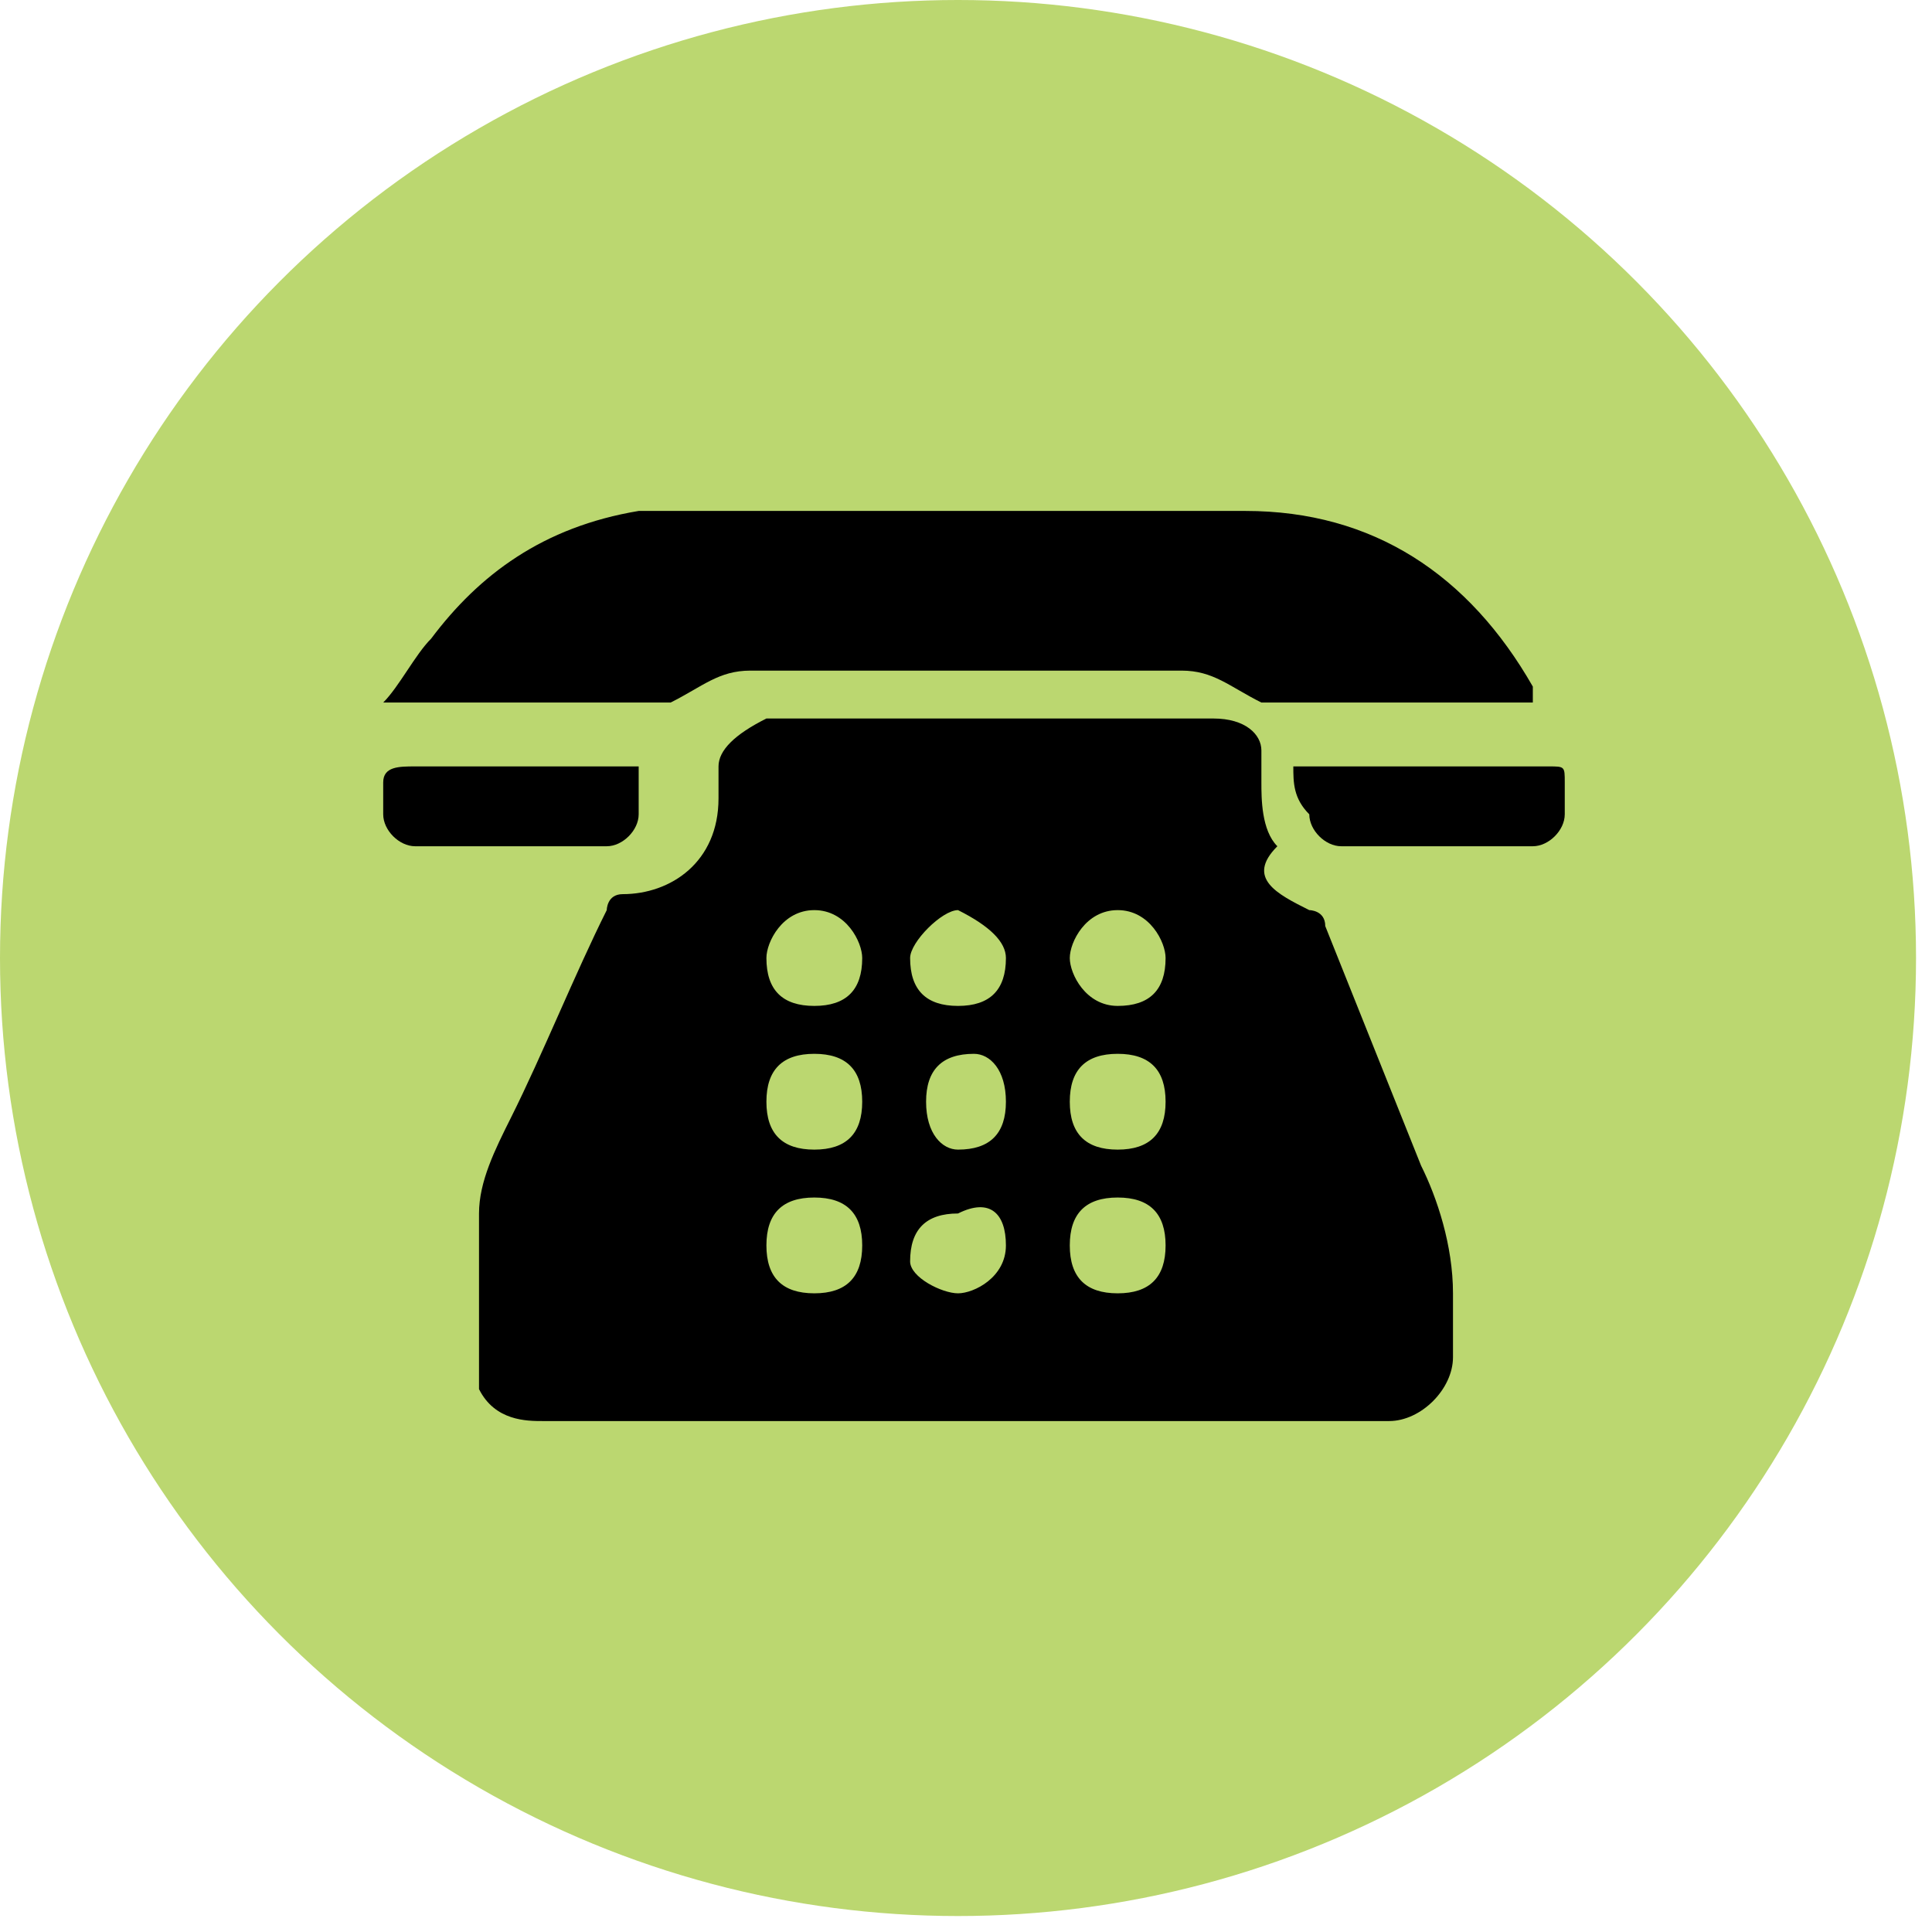 <?xml version="1.0" encoding="utf-8"?>
<!-- Generator: Adobe Illustrator 24.0.1, SVG Export Plug-In . SVG Version: 6.00 Build 0)  -->
<svg version="1.1" id="Layer_2_1_" xmlns="http://www.w3.org/2000/svg" xmlns:xlink="http://www.w3.org/1999/xlink" x="0px" y="0px"
	 viewBox="0 0 12.1 12.1" style="enable-background:new 0 0 12.1 12.1;" xml:space="preserve">
<style type="text/css">
	.st0{fill:#BBD770;}
</style>
<g id="Layer_1-2">
	<g>
		<circle class="st0" cx="6" cy="6" r="6"/>
		<path d="M2.4,4.9L2.4,4.9c0-0.1,0.1-0.1,0.2-0.1c0.5,0,0.9,0,1.4,0H4C4,4.9,4,5,4,5.1c0,0.1-0.1,0.2-0.2,0.2c-0.4,0-0.8,0-1.2,0
			c-0.1,0-0.2-0.1-0.2-0.2V4.9z"/>
		<path d="M6,8.9c-0.9,0-1.7,0-2.6,0C3.3,8.9,3.1,8.9,3,8.7c0-0.1,0-0.1,0-0.2c0-0.3,0-0.6,0-0.9c0-0.2,0.1-0.4,0.2-0.6
			c0.2-0.4,0.4-0.9,0.6-1.3c0,0,0-0.1,0.1-0.1c0.3,0,0.6-0.2,0.6-0.6c0-0.1,0-0.1,0-0.2c0-0.1,0.1-0.2,0.3-0.3c0,0,0,0,0.1,0
			c0.9,0,1.8,0,2.7,0c0.2,0,0.3,0.1,0.3,0.2c0,0.1,0,0.1,0,0.2c0,0.1,0,0.3,0.1,0.4C7.8,5.5,8,5.6,8.2,5.7c0,0,0.1,0,0.1,0.1
			c0.2,0.5,0.4,1,0.6,1.5C9,7.5,9.1,7.8,9.1,8.1c0,0.1,0,0.3,0,0.4c0,0.2-0.2,0.4-0.4,0.4c0,0-0.1,0-0.1,0C7.8,8.9,6.9,8.9,6,8.9
			L6,8.9z M6,7.2c0.2,0,0.3-0.1,0.3-0.3S6.2,6.6,6.1,6.6c-0.2,0-0.3,0.1-0.3,0.3C5.8,7.1,5.9,7.2,6,7.2L6,7.2z M6,7.6
			c-0.2,0-0.3,0.1-0.3,0.3C5.7,8,5.9,8.1,6,8.1S6.3,8,6.3,7.8S6.2,7.5,6,7.6L6,7.6z M5.1,7.2c0.2,0,0.3-0.1,0.3-0.3S5.3,6.6,5.1,6.6
			c-0.2,0-0.3,0.1-0.3,0.3C4.8,7.1,4.9,7.2,5.1,7.2L5.1,7.2z M7,7.2c0.2,0,0.3-0.1,0.3-0.3c0-0.2-0.1-0.3-0.3-0.3
			c-0.2,0-0.3,0.1-0.3,0.3C6.7,7.1,6.8,7.2,7,7.2L7,7.2z M5.1,5.7C4.9,5.7,4.8,5.9,4.8,6c0,0.2,0.1,0.3,0.3,0.3
			c0.2,0,0.3-0.1,0.3-0.3C5.4,5.9,5.3,5.7,5.1,5.7L5.1,5.7z M7,5.7C6.8,5.7,6.7,5.9,6.7,6S6.8,6.3,7,6.3c0.2,0,0.3-0.1,0.3-0.3
			C7.3,5.9,7.2,5.7,7,5.7L7,5.7z M6,5.7C5.9,5.7,5.7,5.9,5.7,6c0,0.2,0.1,0.3,0.3,0.3c0.2,0,0.3-0.1,0.3-0.3C6.3,5.9,6.2,5.8,6,5.7
			L6,5.7z M5.4,7.8c0-0.2-0.1-0.3-0.3-0.3c-0.2,0-0.3,0.1-0.3,0.3c0,0.2,0.1,0.3,0.3,0.3C5.3,8.1,5.4,8,5.4,7.8L5.4,7.8z M7,8.1
			c0.2,0,0.3-0.1,0.3-0.3c0-0.2-0.1-0.3-0.3-0.3c-0.2,0-0.3,0.1-0.3,0.3C6.7,8,6.8,8.1,7,8.1L7,8.1z"/>
		<path d="M9.6,4.4C9.6,4.4,9.6,4.4,9.6,4.4c-0.6,0-1.1,0-1.6,0c0,0-0.1,0-0.1,0C7.7,4.3,7.6,4.2,7.4,4.2c-0.9,0-1.8,0-2.7,0
			c-0.2,0-0.3,0.1-0.5,0.2c0,0-0.1,0-0.1,0c-0.5,0-1.1,0-1.6,0c0,0,0,0-0.1,0C2.5,4.3,2.6,4.1,2.7,4C3,3.6,3.4,3.3,4,3.2
			c0.1,0,0.2,0,0.4,0c1.1,0,2.3,0,3.4,0c0.8,0,1.4,0.4,1.8,1.1C9.6,4.3,9.6,4.4,9.6,4.4C9.6,4.4,9.6,4.4,9.6,4.4L9.6,4.4z"/>
		<path d="M8.1,4.8C8.1,4.8,8.1,4.8,8.1,4.8c0.6,0,1.1,0,1.6,0c0.1,0,0.1,0,0.1,0.1c0,0.1,0,0.2,0,0.2c0,0.1-0.1,0.2-0.2,0.2
			c-0.4,0-0.8,0-1.2,0c-0.1,0-0.2-0.1-0.2-0.2C8.1,5,8.1,4.9,8.1,4.8z"/>
	</g>
</g>
</svg>
